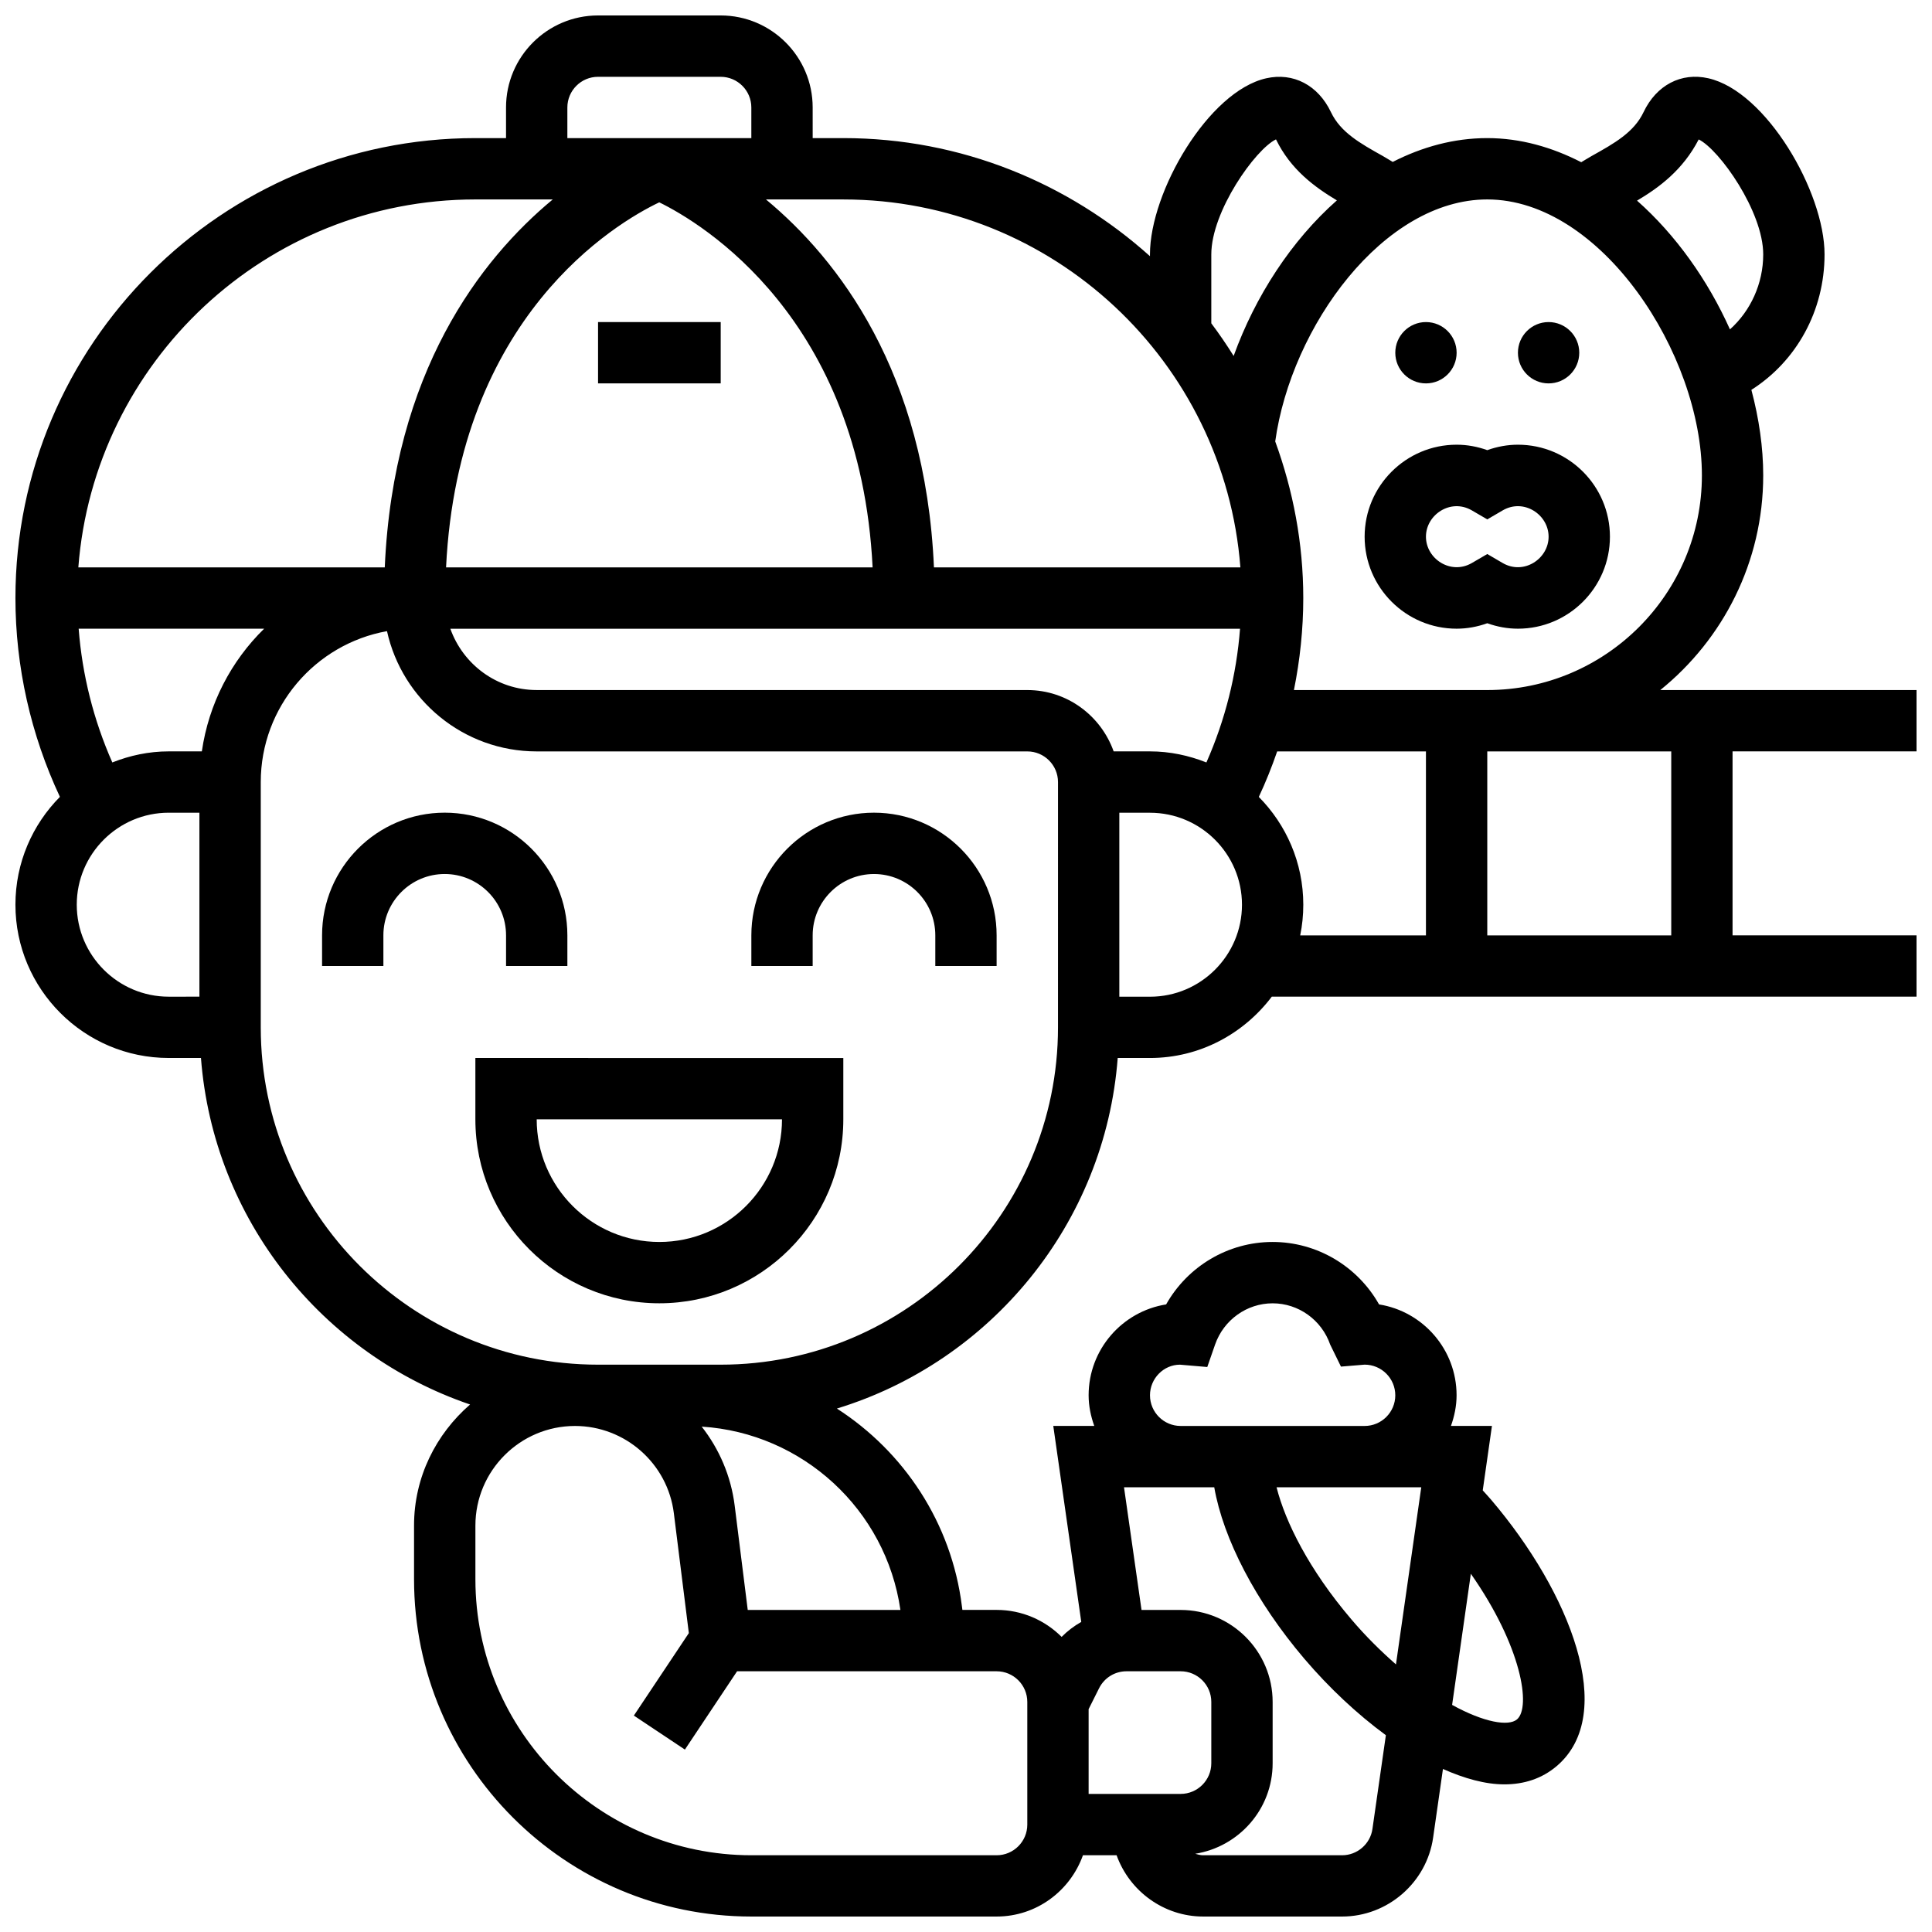 <?xml version="1.0" encoding="UTF-8"?>
<!-- Uploaded to: ICON Repo, www.iconrepo.com, Generator: ICON Repo Mixer Tools -->
<svg width="800px" height="800px" version="1.1" viewBox="144 144 512 512" xmlns="http://www.w3.org/2000/svg">
 <defs>
  <clipPath id="a">
   <path d="m148.09 148.09h503.81v503.81h-503.81z"/>
  </clipPath>
 </defs>
 <path d="m278.11 391.87v8.125h16.25v-8.125c0-17.926-14.578-32.504-32.504-32.504s-32.504 14.578-32.504 32.504v8.125h16.25v-8.125c0-8.965 7.289-16.25 16.25-16.25 8.969 0 16.258 7.289 16.258 16.25z"/>
 <path d="m375.62 359.37c-17.926 0-32.504 14.578-32.504 32.504v8.125h16.25v-8.125c0-8.965 7.289-16.25 16.25-16.25 8.965 0 16.25 7.289 16.25 16.25v8.125h16.25v-8.125c0.008-17.926-14.57-32.504-32.496-32.504z"/>
 <path d="m269.98 440.63c0 26.891 21.867 48.754 48.754 48.754 26.891 0 48.754-21.867 48.754-48.754v-16.25l-97.508-0.004zm81.258 0c0 17.926-14.578 32.504-32.504 32.504s-32.504-14.578-32.504-32.504z"/>
 <path d="m302.49 229.35h32.504v16.25h-32.504z"/>
 <g clip-path="url(#a)">
  <path d="m651.9 343.12v-16.25h-67.902c16.613-13.418 27.273-33.922 27.273-56.883 0-7.394-1.113-15.066-3.137-22.672 11.945-7.59 19.391-20.941 19.391-35.902 0-16.609-15.52-43.223-30.797-46.668-7.207-1.641-13.773 1.82-17.172 8.98-2.543 5.348-7.727 8.258-13.742 11.613-0.969 0.535-1.828 1.113-2.769 1.648-7.777-3.988-16.141-6.387-24.906-6.387-8.848 0-17.258 2.34-25.051 6.312-0.895-0.512-1.707-1.055-2.625-1.566-6.012-3.363-11.199-6.266-13.742-11.613-3.406-7.16-9.98-10.605-17.172-8.98-15.277 3.438-30.797 30.051-30.797 46.66v0.48c-21.59-19.379-50.023-31.293-81.258-31.293h-8.125l-0.004-8.125c0-13.441-10.938-24.379-24.379-24.379h-32.504c-13.441 0-24.379 10.938-24.379 24.379v8.125h-8.125c-67.207 0-121.89 54.68-121.89 121.89 0 18.18 4.078 36.25 11.789 52.688-7.277 7.348-11.789 17.438-11.789 28.57 0 22.402 18.227 40.629 40.629 40.629h8.539c3.281 42.809 32.137 78.496 71.32 91.832-9.016 7.824-14.852 19.227-14.852 32.082v14.219c0 49.277 40.094 89.387 89.387 89.395h65c10.578 0 19.52-6.816 22.883-16.25h8.914c3.398 9.516 12.531 16.25 22.941 16.25h36.82c12.051 0 22.426-8.996 24.125-20.926l2.602-18.18c5.672 2.519 11.207 4.078 16.277 4.078 5.207 0 9.938-1.504 13.879-4.852 16.242-13.832 3.559-45.977-17.391-70.582-0.73-0.852-1.48-1.648-2.219-2.477l2.438-17.082h-10.863c0.906-2.547 1.492-5.262 1.492-8.121 0-12.141-8.914-22.234-20.543-24.078-5.688-10.09-16.414-16.551-28.215-16.551-11.801 0-22.523 6.461-28.215 16.551-11.625 1.848-20.539 11.938-20.539 24.078 0 2.859 0.586 5.574 1.496 8.125h-10.863l7.418 51.934c-1.902 1.082-3.656 2.406-5.207 3.973-4.414-4.414-10.508-7.152-17.227-7.152h-9.07l-0.121-0.941c-2.769-22.191-15.414-41.02-33.137-52.422 40.762-12.453 71.059-48.957 74.422-92.902h8.539c13.223 0 24.875-6.445 32.293-16.25h170.86v-16.25h-48.754v-48.754zm-57.727-162.17c5.477 2.684 17.098 19.09 17.098 30.465 0 7.777-3.371 15.008-8.816 19.875-5.852-13.051-14.359-25.043-24.621-34.121 5.859-3.484 12.141-8.098 16.34-16.219zm0.848 89.039c0 31.367-25.516 56.883-56.883 56.883h-51.234c1.617-8.016 2.477-16.188 2.477-24.379 0-14.594-2.707-28.531-7.434-41.508 4.25-30.578 28.766-64.133 56.191-64.133 30.098 0 56.883 40.898 56.883 73.137zm-146.27 73.133h-9.621c-3.363-9.434-12.301-16.25-22.883-16.25l-130.02-0.004c-10.578 0-19.52-6.816-22.883-16.25h209.28c-0.934 12.23-3.949 24.215-8.914 35.438-4.648-1.844-9.672-2.934-14.961-2.934zm-260.03 0c-5.289 0-10.312 1.09-14.953 2.934-4.961-11.223-7.984-23.199-8.922-35.438h49.148c-8.727 8.539-14.676 19.852-16.504 32.504zm129.99-145.5c11.367 5.559 53.266 30.684 56.539 96.746h-113.04c3.242-66.582 44.969-91.246 56.5-96.746zm163.44-16.684c3.852 7.945 10.191 12.613 16.137 16.164-12.074 10.66-21.648 25.426-27.359 41.23-1.852-2.973-3.828-5.859-5.922-8.652v-18.262c0-11.406 11.676-27.863 17.145-30.48zm-9.434 113.43h-81.211c-2.273-51.77-25.371-81.641-44.516-97.512h20.504c55.508 0 101.05 43.062 105.22 97.512zm-178.36-121.89c0-4.477 3.648-8.125 8.125-8.125h32.504c4.477 0 8.125 3.648 8.125 8.125v8.125h-48.754zm-24.375 24.375h20.5c-19.145 15.871-42.238 45.742-44.516 97.512h-81.207c4.168-54.449 49.715-97.512 105.22-97.512zm-105.64 186.9c0-13.441 10.938-24.379 24.379-24.379h8.125v48.754l-8.125 0.004c-13.438 0-24.379-10.938-24.379-24.379zm278.2 203.15h14.34c4.477 0 8.125 3.641 8.125 8.125v16.25c0 4.484-3.648 8.125-8.125 8.125h-24.387v-22.461l2.777-5.551c1.395-2.766 4.172-4.488 7.269-4.488zm65.168 41.785c-0.559 3.973-4.019 6.973-8.035 6.973h-36.82c-0.738 0-1.422-0.203-2.113-0.391 11.605-1.859 20.52-11.863 20.52-23.988v-16.25c0-13.441-10.938-24.379-24.379-24.379h-10.367l-4.641-32.504h23.914c2.391 13.652 10.961 30.262 23.883 45.449 6.566 7.711 13.992 14.66 21.598 20.25zm12.938-90.539-6.703 46.934c-3.902-3.43-7.898-7.312-11.895-12.027-11.117-13.059-17.43-25.703-19.746-34.91zm25.371 61.504c-2.258 1.91-8.762 0.805-17.195-3.836l4.965-34.754c13.48 19.227 16.008 35.371 12.23 38.59zm-97.262-85.883c0-4.477 3.641-8.117 7.938-8.117h0.016l7.231 0.617 2.062-5.934c2.281-6.547 8.418-10.945 15.258-10.945 6.844 0 12.977 4.394 15.254 10.945l2.852 5.828 6.273-0.52c4.477 0 8.125 3.641 8.125 8.125s-3.648 8.125-8.125 8.125h-48.754c-4.481 0-8.129-3.641-8.129-8.125zm-32.512 81.262v32.504c0 4.484-3.648 8.125-8.125 8.125h-65c-40.32-0.008-73.133-32.82-73.133-73.141v-14.219c0-14.566 11.848-26.406 26.398-26.406 13.285 0.008 24.547 9.945 26.191 23.125l3.973 31.766-14.57 21.859 13.523 9.012 13.832-20.754h68.777c4.484 0 8.133 3.641 8.133 8.129zm-33.625-24.379h-40.461l-3.461-27.645c-0.984-7.883-4.121-15.043-8.742-20.941 26.676 1.684 48.812 21.914 52.664 48.586zm41.758-154.39c0 49.285-40.102 89.387-89.387 89.387h-32.5c-49.285 0-89.387-40.102-89.387-89.387v-65.008c0-19.957 14.465-36.598 33.453-39.996 4.016 18.211 20.285 31.871 39.68 31.871h130.02c4.477 0 8.125 3.648 8.125 8.125zm24.379-8.125h-8.125v-48.754h8.125c13.441 0 24.379 10.938 24.379 24.379 0 13.438-10.938 24.375-24.379 24.375zm28.84-52.949c1.844-3.934 3.453-7.965 4.867-12.059h39.426v48.754h-33.324c0.539-2.625 0.82-5.344 0.82-8.125 0-11.133-4.516-21.215-11.789-28.57zm109.3 36.695h-48.754v-48.754h48.754z"/>
 </g>
 <path d="m530.02 310.61c2.746 0 5.5-0.496 8.125-1.445 2.625 0.949 5.379 1.445 8.125 1.445 13.441 0 24.379-10.938 24.379-24.379s-10.938-24.379-24.379-24.379c-2.746 0-5.5 0.496-8.125 1.445-2.625-0.949-5.379-1.445-8.125-1.445-13.441 0-24.379 10.938-24.379 24.379s10.938 24.379 24.379 24.379zm4.035-31.352 4.09 2.383 4.086-2.383c5.59-3.266 12.164 1.121 12.164 6.973s-6.566 10.23-12.164 6.981l-4.086-2.387-4.086 2.383c-5.609 3.246-12.168-1.125-12.168-6.977s6.566-10.23 12.164-6.973z"/>
 <path d="m562.52 237.48c0 4.488-3.641 8.125-8.129 8.125s-8.125-3.637-8.125-8.125 3.637-8.129 8.125-8.129 8.129 3.641 8.129 8.129"/>
 <path d="m530.02 237.48c0 4.488-3.641 8.125-8.129 8.125s-8.125-3.637-8.125-8.125 3.637-8.129 8.125-8.129 8.129 3.641 8.129 8.129"/>
</svg>